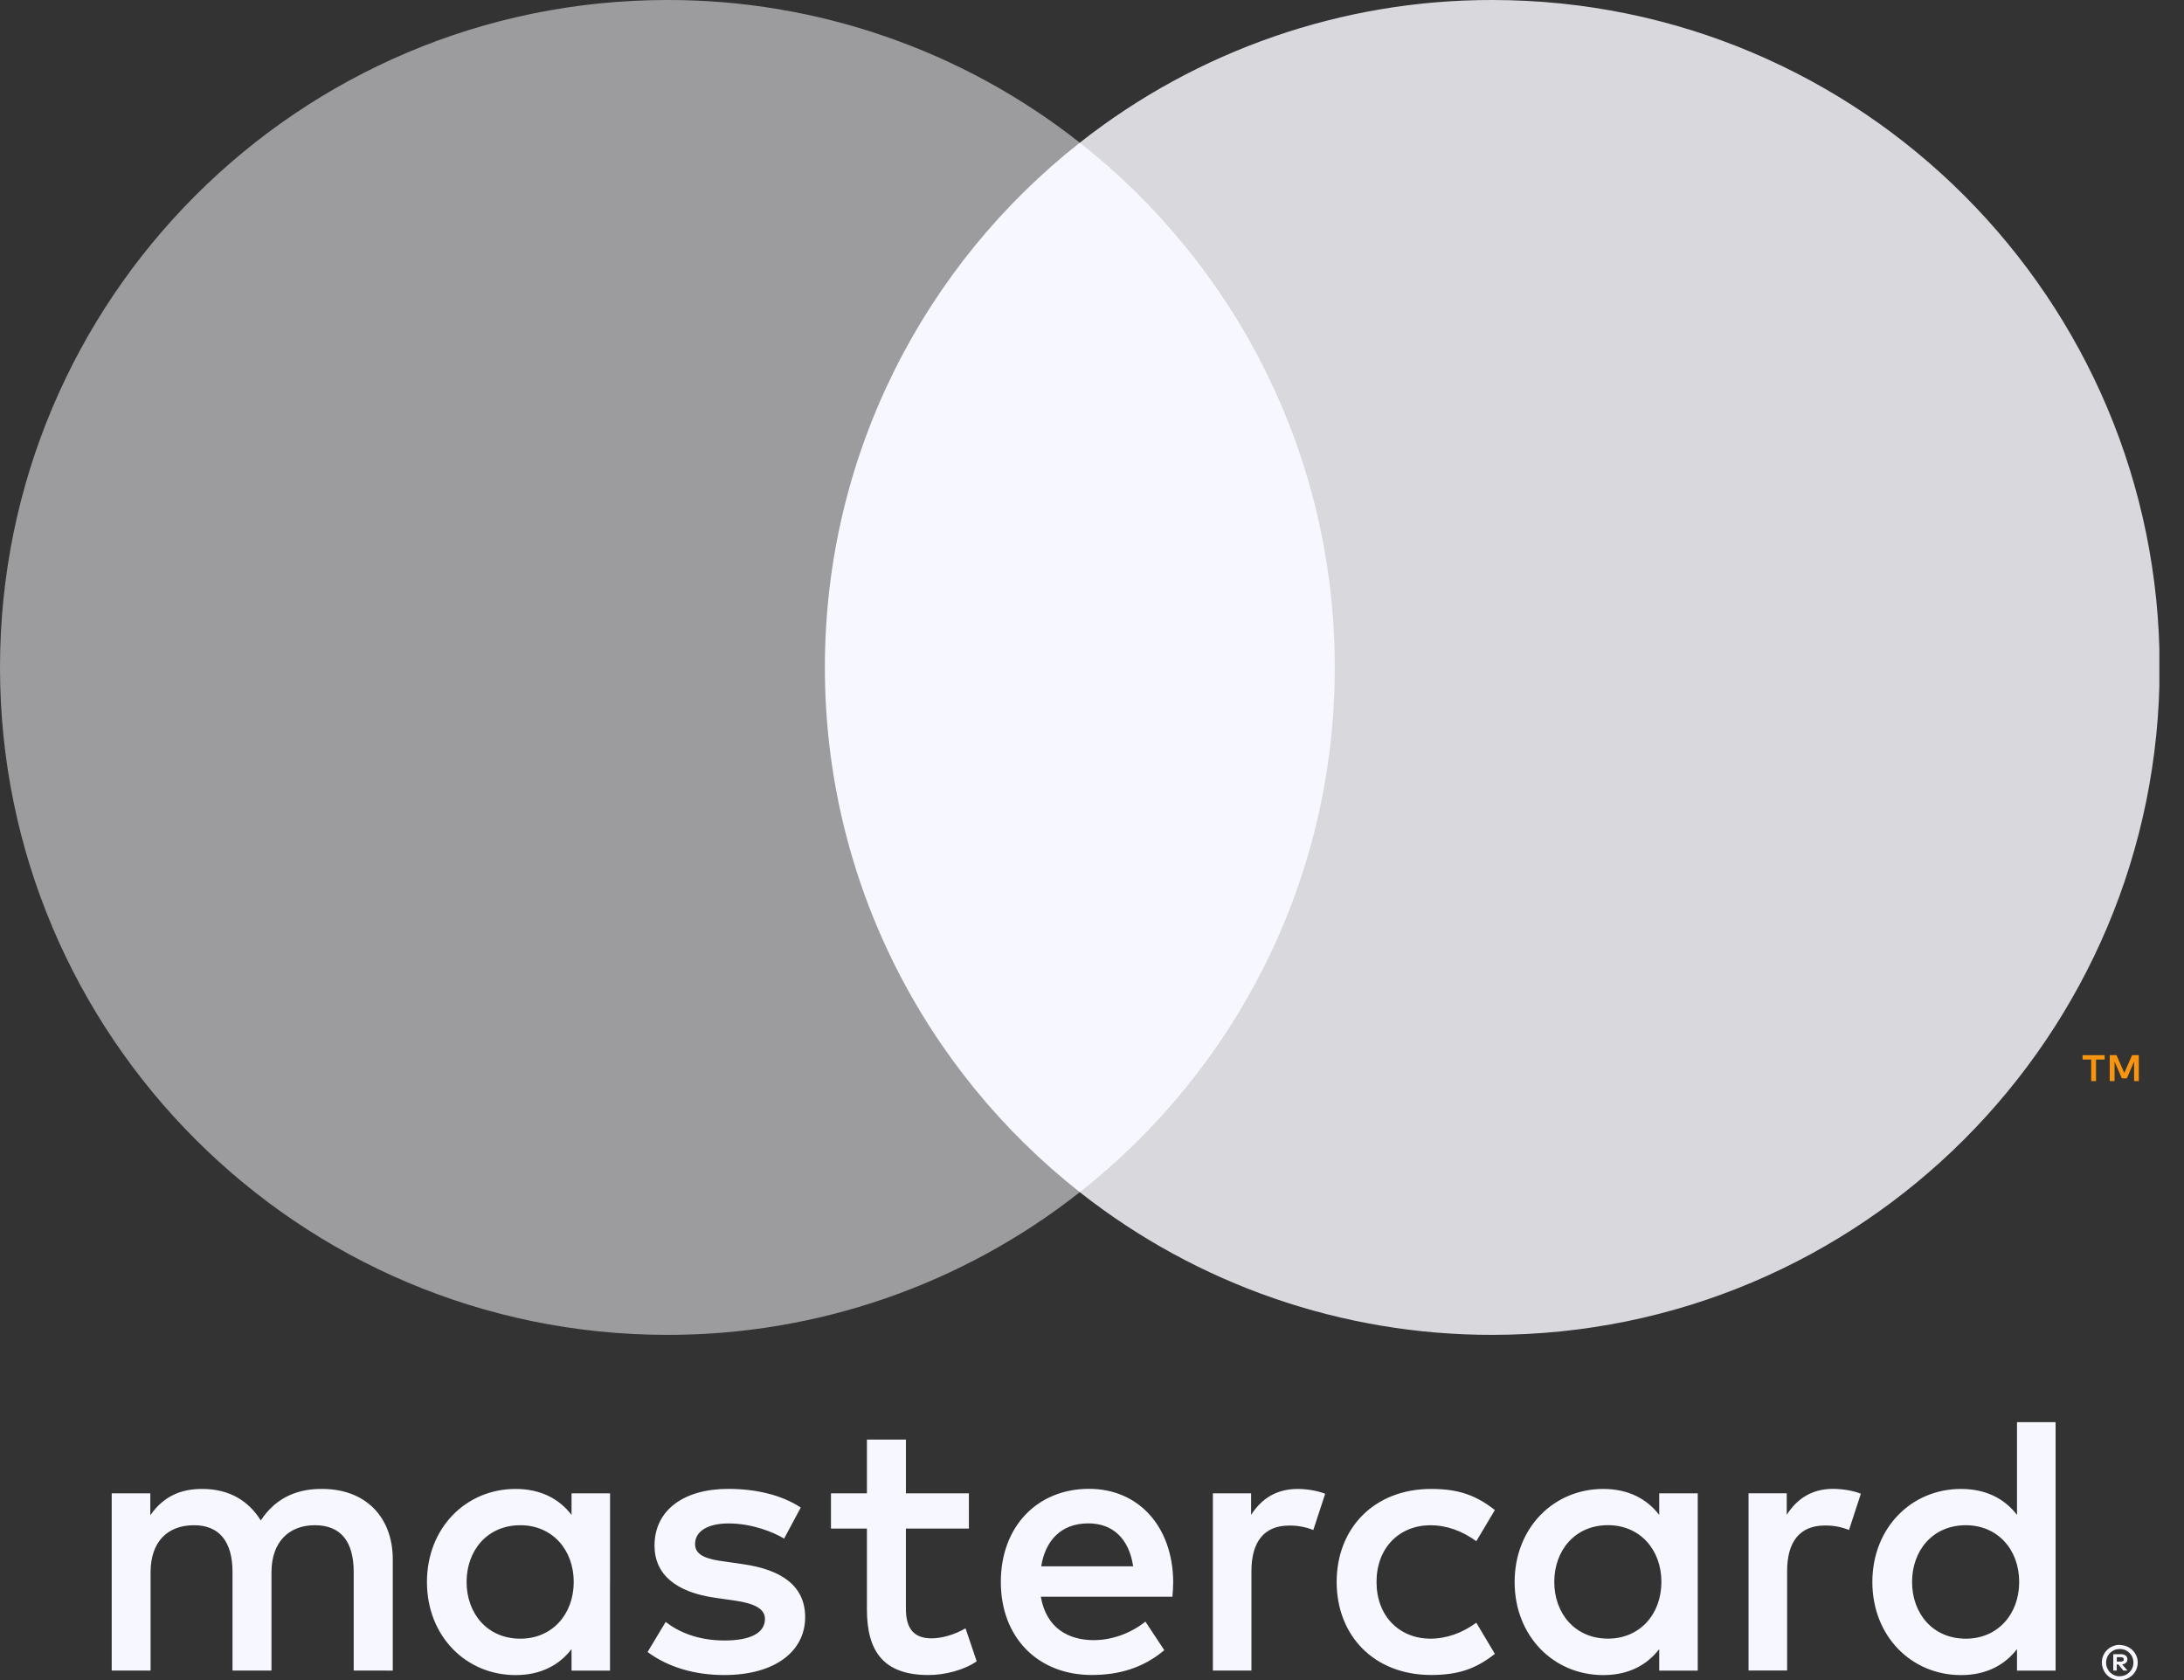 <svg fill="none" height="30" viewBox="0 0 39 30" width="39" xmlns="http://www.w3.org/2000/svg" xmlns:xlink="http://www.w3.org/1999/xlink"><rect x="0" y="0" width="39" height="30" fill="#333333" stroke="none"/><clipPath id="a"><path d="m0 0h38.56v30h-38.56z"/></clipPath><g clip-path="url(#a)"><path d="m37.8 29.593v.077h.072c.013 0.0.027-.003.039-.01.005-.003.008-.008.011-.013.003-.005.004-.011.003-.017 0-.006-.001-.011-.003-.016-.003-.005-.006-.009-.011-.013-.012-.007-.025-.01-.039-.01h-.072zm.073-.055c.031-.002.061.007.086.025.01.008.018.019.023.03.005.012.008.025.007.038.001.011-.001.022-.006.033-.004.01-.011.02-.019.027-.019.017-.043.027-.069.029l.096.11h-.074l-.089-.109h-.029v.109h-.062v-.292h.135zm-.019.393c.033 0.0.065-.006.095-.019.029-.012.055-.03.077-.052.022-.022.04-.048.052-.077.025-.061.025-.13 0-.191-.012-.029-.03-.055-.052-.077-.022-.022-.048-.04-.077-.052-.03-.012-.062-.018-.095-.018-.033-0-.066.006-.096.018-.029.012-.056.03-.079.052-.034.035-.057.079-.066.127-.009.048-.004.098.015.143.012.029.029.055.051.077.023.022.049.04.079.052.03.013.063.02.096.019m0-.559c.085-0.0.166.033.227.092.029.029.052.062.068.1.017.038.025.08.025.122s-.009.083-.025.122c-.016.037-.039.071-.068.1-.03.028-.064.051-.102.068-.04.017-.082.025-.125.025-.043 0-.086-.008-.127-.025-.038-.016-.073-.039-.102-.068-.029-.03-.052-.065-.067-.103-.017-.039-.025-.08-.025-.122 0-.042.009-.083.025-.122.016-.037.039-.072.068-.1.029-.029.064-.052.102-.067.04-.017.083-.025.127-.025m-29.523-1.123c0-.556.364-1.013.96-1.013.569 0 .953.437.953 1.013s-.384 1.013-.953 1.013c-.596 0-.96-.457-.96-1.013zm2.562 0v-1.583h-.688v.386c-.218-.285-.549-.464-.999-.464-.887 0-1.583.696-1.583 1.662s.696 1.662 1.583 1.662c.45 0 .781-.179.999-.464v.384h.687v-1.583zm23.25 0c0-.556.364-1.013.96-1.013.57 0 .953.437.953 1.013s-.384 1.013-.953 1.013c-.596 0-.96-.457-.96-1.013zm2.563 0v-2.853h-.689v1.656c-.218-.285-.549-.464-1-.464-.887 0-1.583.696-1.583 1.662s.696 1.662 1.583 1.662c.45 0 .781-.179 1-.464v.384h.689zm-17.273-1.046c.443 0 .728.278.801.767h-1.642c.073-.457.351-.767.841-.767m.014-.617c-.927 0-1.576.675-1.576 1.662 0 1.006.675 1.662 1.622 1.662.477 0 .913-.119 1.297-.443l-.337-.51c-.265.212-.603.331-.921.331-.444 0-.847-.205-.947-.775h2.35c.007-.086.014-.172.014-.265-.007-.987-.617-1.662-1.503-1.662m8.308 1.662c0-.556.364-1.013.96-1.013.569 0 .953.437.953 1.013s-.384 1.013-.953 1.013c-.596 0-.96-.457-.96-1.013m2.562 0v-1.582h-.688v.386c-.219-.285-.549-.464-.999-.464-.887 0-1.583.696-1.583 1.662s.696 1.662 1.583 1.662c.45 0 .78-.179.999-.464v.384h.688v-1.583zm-6.448 0c0 .96.668 1.662 1.688 1.662.477 0 .794-.106 1.137-.377l-.331-.556c-.258.186-.53.285-.829.285-.549-.007-.953-.404-.953-1.013 0-.609.404-1.006.953-1.013.299 0 .57.099.829.285l.331-.556c-.344-.271-.661-.377-1.137-.377-1.02 0-1.688.702-1.688 1.662zm8.871-1.662c-.397 0-.655.186-.834.464v-.384h-.682v3.164h.689v-1.774c0-.524.225-.815.675-.815.147-.002.294.025.43.08l.212-.648c-.152-.06-.351-.086-.49-.086m-18.444.331c-.331-.218-.787-.331-1.29-.331-.802 0-1.318.384-1.318 1.013 0 .516.384.834 1.092.933l.325.046c.377.053.555.152.555.331 0 .245-.251.384-.721.384-.477 0-.821-.152-1.052-.331l-.323.537c.377.278.854.411 1.37.411.914 0 1.444-.43 1.444-1.033 0-.556-.417-.847-1.105-.946l-.324-.047c-.298-.038-.537-.099-.537-.311 0-.231.225-.37.603-.37.404 0 .795.152.987.271l.298-.556zm8.879-.33c-.397 0-.655.186-.834.464v-.385h-.682v3.164h.688v-1.774c0-.524.225-.815.675-.815.147-.002.294.025.43.08l.212-.648c-.152-.06-.351-.086-.49-.086m-5.872.079h-1.125v-.96h-.696v.96h-.642v.629h.642v1.444c0 .734.285 1.171 1.099 1.171.299 0 .643-.092.861-.245l-.199-.589c-.205.119-.43.179-.609.179-.344 0-.456-.212-.456-.53v-1.43h1.125zm-10.288 3.165v-1.986c0-.748-.477-1.251-1.245-1.258-.404-.007-.821.119-1.112.563-.218-.351-.562-.563-1.046-.563-.338 0-.668.099-.927.47v-.391h-.689v3.164h.694v-1.754c0-.549.305-.841.775-.841.457 0 .688.298.688.834v1.761h.696v-1.754c0-.549.318-.841.774-.841.47 0 .694.298.694.834v1.761z" fill="#f7f7ff"/><path d="m38.193 19.304v-.463h-.12l-.139.318-.139-.318h-.121v.463h.086v-.349l.13.301h.089l.13-.301v.349h.085zm-.764 0v-.384h.154v-.078h-.394v.078h.154v.384h.085z" fill="#f79410"/><path d="m24.497 21.288h-10.428v-18.74h10.428z" fill="#f7f7ff"/><path d="m14.73 11.918c0-3.802 1.78-7.188 4.552-9.37-2.098-1.654-4.693-2.552-7.365-2.548-6.582 0-11.917 5.336-11.917 11.918 0 6.582 5.335 11.918 11.917 11.918 2.672.004 5.267-.894 7.365-2.548-2.772-2.182-4.552-5.569-4.552-9.37z" fill="#9c9c9f"/><path d="m38.565 11.918c0 6.582-5.335 11.918-11.917 11.918-2.672.004-5.268-.894-7.366-2.548 2.772-2.182 4.553-5.569 4.553-9.37 0-3.802-1.78-7.188-4.553-9.37 2.099-1.654 4.694-2.552 7.366-2.548 6.582 0 11.917 5.336 11.917 11.918" fill="#d8d8dd"/></g></svg>